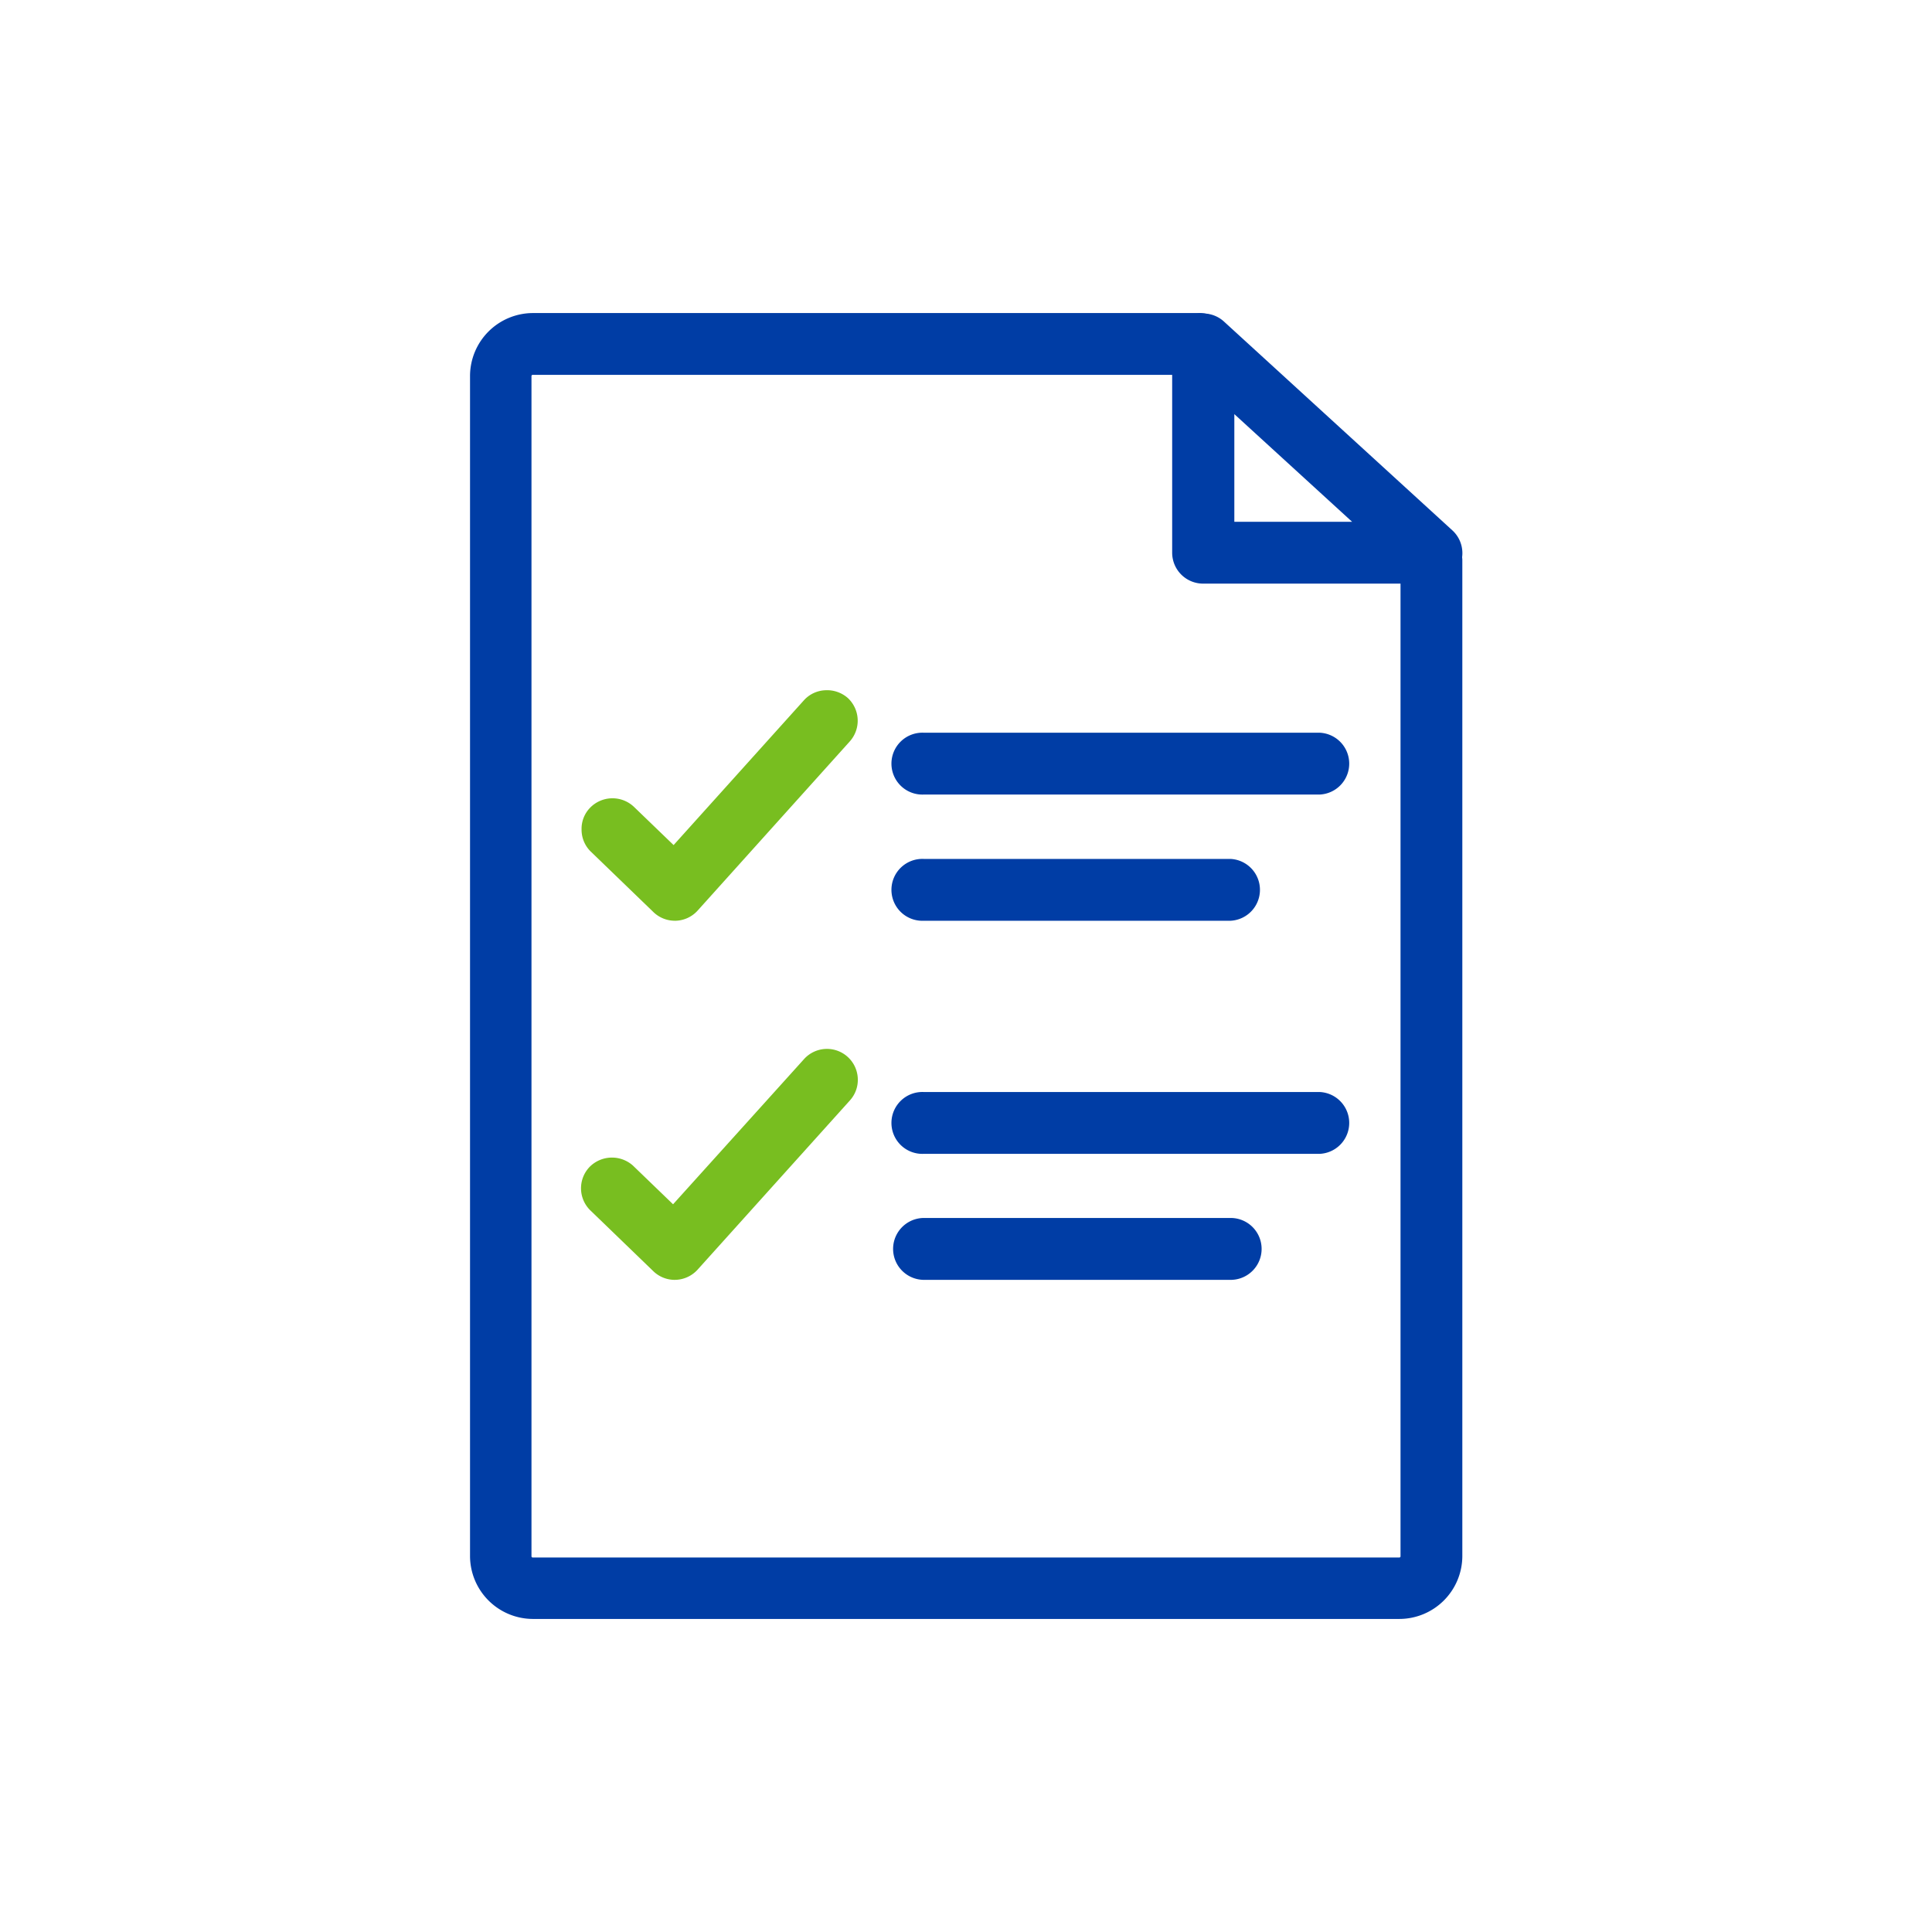 <svg id="Layer_1" data-name="Layer 1" xmlns="http://www.w3.org/2000/svg" viewBox="0 0 216 216"><defs><style>.cls-1{fill:#78be20;}.cls-2{fill:#003da5;}</style></defs><path class="cls-1" d="M75.42,102.94a3.45,3.45,0,0,1-2.4-1l-7-6.76a3.42,3.42,0,0,1-1-2.44,3.37,3.37,0,0,1,.94-2.42,3.49,3.49,0,0,1,4.92-.11l4.43,4.27L89.89,78.28a3.41,3.41,0,0,1,2.39-1.11,3.52,3.52,0,0,1,2.51.87A3.47,3.47,0,0,1,95,82.9L78,101.8a3.44,3.44,0,0,1-2.45,1.14Z"/><path class="cls-1" d="M75.42,143.09a3.44,3.44,0,0,1-2.41-1l-7-6.76a3.45,3.45,0,0,1-.08-4.88,3.52,3.52,0,0,1,4.83-.14l4.49,4.33,14.65-16.24a3.45,3.45,0,0,1,6,2.13,3.42,3.42,0,0,1-.88,2.5L78,141.94a3.47,3.47,0,0,1-2.32,1.14Z"/><path class="cls-2" d="M156.45,181H59.55a7.05,7.05,0,0,1-7-7V42a7.05,7.05,0,0,1,7-7h74.37a3.46,3.46,0,1,1,0,6.91H59.55a.13.13,0,0,0-.13.13V174a.13.13,0,0,0,.13.13h96.9a.13.13,0,0,0,.13-.13V62.57a3.46,3.46,0,0,1,6.91,0V174A7.05,7.05,0,0,1,156.45,181Z"/><path class="cls-2" d="M147.57,88.83H103.31a3.46,3.46,0,1,1,0-6.91h44.26a3.46,3.46,0,0,1,0,6.91Z"/><path class="cls-2" d="M137.59,102.94H103.31a3.46,3.46,0,1,1,0-6.91h34.28a3.46,3.46,0,0,1,0,6.91Z"/><path class="cls-2" d="M147.57,129H103.31a3.46,3.46,0,1,1,0-6.91h44.26a3.46,3.46,0,0,1,0,6.91Z"/><path class="cls-2" d="M137.59,143.09H103.31a3.46,3.46,0,0,1,0-6.92h34.28a3.46,3.46,0,0,1,0,6.92Z"/><path class="cls-2" d="M160,65.25H134.5a3.46,3.46,0,0,1-3.45-3.45V38.46a3.45,3.45,0,0,1,2.06-3.17,3.69,3.69,0,0,1,.8-.24,4.73,4.73,0,0,1,.6,0,3.43,3.43,0,0,1,2.32.89l25.54,23.35a3.45,3.45,0,0,1-2.34,6ZM138,58.34h13.17L138,46.3Z"/></svg>